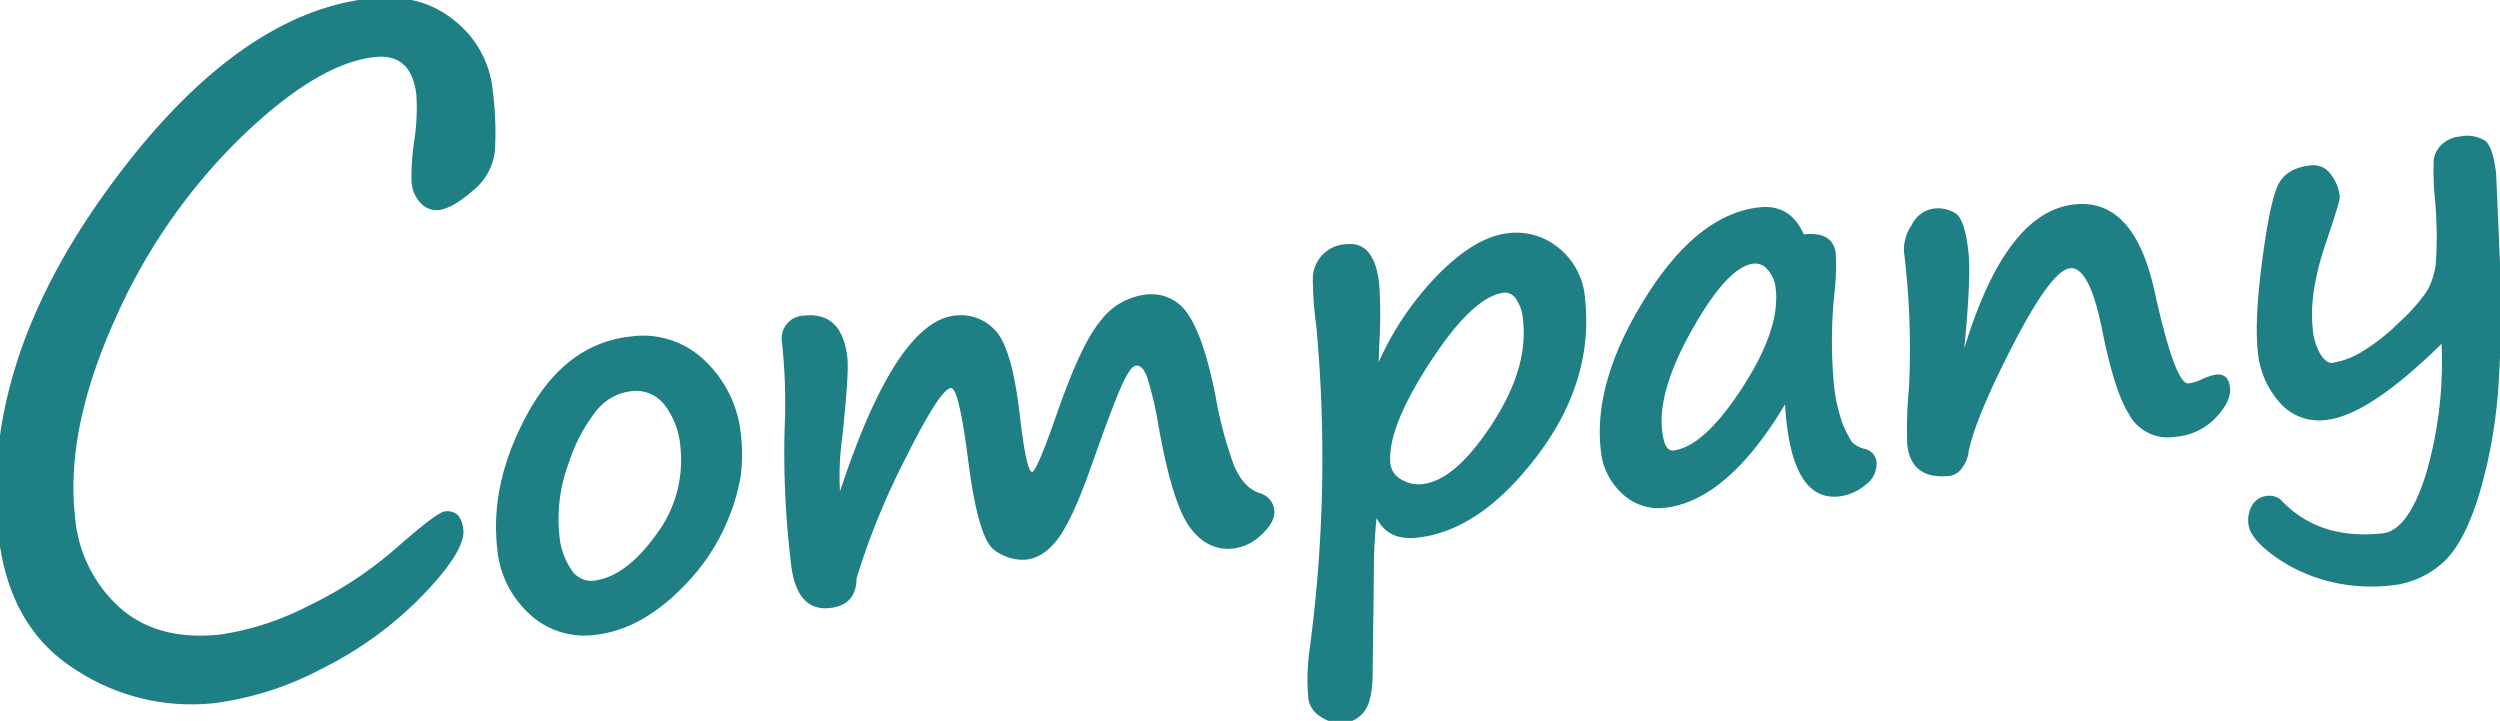 <svg xmlns="http://www.w3.org/2000/svg" width="378" height="109" viewBox="0 0 378 109">
  <defs>
    <style>
      .cls-1 {
        fill: #1e7f85;
        fill-rule: evenodd;
      }
    </style>
  </defs>
  <path id="Company" class="cls-1" d="M843.01,3509.78a59.158,59.158,0,0,1-13.608,8.94,42.112,42.112,0,0,1-13.043,4.21q-9.528,1.05-15.3-4.1a20.754,20.754,0,0,1-6.722-13.79q-1.424-12.93,5.846-29.28A88.136,88.136,0,0,1,819.193,3448q11.739-11.415,20.447-12.37,5.615-.63,6.324,5.81a32.939,32.939,0,0,1-.33,6.87,34.885,34.885,0,0,0-.406,6.18,5.135,5.135,0,0,0,1.447,3.29,3.238,3.238,0,0,0,2.663.98q2.019-.225,5.11-2.89a8.974,8.974,0,0,0,3.385-6.09,49.707,49.707,0,0,0-.344-9.22,15.313,15.313,0,0,0-5.779-10.45q-5.092-4.185-12.727-3.35-20.38,2.235-39.706,28.86t-16.514,52.17q1.54,14.01,11.534,20.38a31.93,31.93,0,0,0,21.16,5.14,48.173,48.173,0,0,0,16.434-5.32,55.848,55.848,0,0,0,15.156-11.12q6.358-6.645,6.011-9.79-0.333-3.03-2.794-2.76-1.2.135-7.254,5.46h0Zm52.011-11.06a25.571,25.571,0,0,0,.023-5.86,17.779,17.779,0,0,0-5.4-11.26,13.433,13.433,0,0,0-11.295-3.72q-9.747,1.065-15.512,11.53t-4.663,20.47a15.142,15.142,0,0,0,4.866,9.94,12.154,12.154,0,0,0,9.937,3.17q7.262-.795,13.856-7.83a31.212,31.212,0,0,0,8.2-16.41Zm-21.5-10.02a7.727,7.727,0,0,1,4.946-2.55,5.372,5.372,0,0,1,5,2.07,11.844,11.844,0,0,1,2.413,6.39,18.663,18.663,0,0,1-3.793,13.39q-4.575,6.285-9.389,6.81a3.557,3.557,0,0,1-3.357-1.75,10.811,10.811,0,0,1-1.769-5.19,23.943,23.943,0,0,1,1.435-10.89,25.181,25.181,0,0,1,4.473-8.27Zm46.459,7.47q5.153-10.32,6.784-10.5c0.8-.08,1.665,3.47,2.59,10.68q1.531,12.135,4.016,13.83a7.109,7.109,0,0,0,4.737,1.44c1.942-.21,3.652-1.4,5.131-3.55s3.123-5.85,4.932-11.08q3.088-8.7,4.414-11.66c0.884-1.97,1.61-2.99,2.18-3.05q0.969-.105,1.659,1.68a52.762,52.762,0,0,1,1.739,7.41q2.072,11.685,4.733,15.34t6.623,3.22a7.413,7.413,0,0,0,4.318-2.18c1.351-1.29,1.966-2.49,1.843-3.61a3,3,0,0,0-2.249-2.58q-2.535-.9-3.918-4.36a61.838,61.838,0,0,1-2.735-10.39q-1.747-8.73-4.1-12.22a6.588,6.588,0,0,0-6.659-3.02,10,10,0,0,0-6.55,3.86q-2.94,3.465-6.5,13.65-3.2,9.2-3.892,9.27-0.894.09-1.924-8.91-1.163-9.855-3.672-12.48a6.993,6.993,0,0,0-6.121-2.24q-8.931.99-17.353,26.59a42.718,42.718,0,0,1,.35-8.25q1.023-9.63.772-11.92-0.779-7.065-6.6-6.42a3.459,3.459,0,0,0-3.3,3.98,85.047,85.047,0,0,1,.409,13,138.411,138.411,0,0,0,.954,20.45q0.807,7.335,5.894,6.78c2.665-.3,4.007-1.79,4.025-4.49A110.754,110.754,0,0,1,919.982,3496.17Zm77.346,12.12q9.513-1.05,18.112-12.39t7.21-23.88a10.742,10.742,0,0,0-3.9-7.47,10.023,10.023,0,0,0-7.74-2.29q-4.815.525-10.38,6.07a45.742,45.742,0,0,0-9.17,13.41l0.093-2.72a68.979,68.979,0,0,0-.016-9.08q-0.714-6.48-4.946-6.02a5.262,5.262,0,0,0-5.091,4.98,52.227,52.227,0,0,0,.471,6.97l0.086,0.77A217.618,217.618,0,0,1,981,3525.29a32.324,32.324,0,0,0-.171,7.37,3.757,3.757,0,0,0,1.89,2.72,5.163,5.163,0,0,0,3.463.93,4.342,4.342,0,0,0,3.123-1.79q1.182-1.59,1.238-5.37l0.184-15.46a76.826,76.826,0,0,1,.415-8.38q1.678,3.48,6.182,2.98h0Zm14.842-36.16a6.267,6.267,0,0,1,1.12,3.39q0.8,7.23-4.74,15.67-5.535,8.46-10.462,9a4.872,4.872,0,0,1-3.244-.73,3.083,3.083,0,0,1-1.606-2.28q-0.582-5.28,5.954-15.35t11.268-10.59A2.005,2.005,0,0,1,1012.17,3472.13Zm48.9,29.93a7.506,7.506,0,0,0,4.03-1.78,3.9,3.9,0,0,0,1.63-3.52,2.284,2.284,0,0,0-1.78-1.89,3.862,3.862,0,0,1-2-1.11,25.948,25.948,0,0,1-1.29-2.53,24.9,24.9,0,0,1-1.44-6.92,70.887,70.887,0,0,1,.14-12.94,36.083,36.083,0,0,0,.21-6c-0.25-2.28-1.87-3.25-4.84-2.93-1.34-3.07-3.58-4.44-6.74-4.09q-9.315,1.035-17.2,13.66-7.89,12.645-6.76,22.93a10.105,10.105,0,0,0,3.3,6.75,7.975,7.975,0,0,0,6.32,2.1q9.525-1.05,18.25-15.65,0.87,14.73,8.17,13.92h0Zm-10.79-34.28a5.036,5.036,0,0,1,1.22,2.99q0.66,6.09-5.14,14.97t-10.38,9.37c-0.88.1-1.44-.91-1.67-3.04q-0.675-6.045,4.65-15.42,5.31-9.375,9.24-9.8A2.472,2.472,0,0,1,1050.28,3467.78Zm54.73,22.06a6.7,6.7,0,0,0,6.87,3.21,9.554,9.554,0,0,0,6.2-2.94q2.325-2.52,2.1-4.5c-0.16-1.45-.86-2.1-2.1-1.97a7.6,7.6,0,0,0-2.16.71,6.654,6.654,0,0,1-2.02.62q-2.01.21-5.16-14.05-3.1-14.01-12.12-13.01-10.365,1.14-16.62,21.79,1.05-10.845.64-14.53-0.54-4.86-1.86-5.85a4.947,4.947,0,0,0-3.58-.75,4.419,4.419,0,0,0-3.15,2.45,6.541,6.541,0,0,0-1.16,4.08,119.7,119.7,0,0,1,.74,20.67,63.2,63.2,0,0,0-.25,8.43q0.585,5.4,6.49,4.75a2.746,2.746,0,0,0,1.78-1.18,5.076,5.076,0,0,0,1.03-2.59q1.05-5.1,6.78-16.21t8.53-11.41q2.955-.315,4.9,9.52,1.9,9.465,4.16,12.75Zm55.41-36.52q-0.45-4.035-1.63-5.01a5.041,5.041,0,0,0-3.75-.68,4.525,4.525,0,0,0-2.93,1.3,3.932,3.932,0,0,0-1.14,2.29,47.624,47.624,0,0,0,.18,5.72,60.393,60.393,0,0,1,.13,10.1,11.261,11.261,0,0,1-1.27,3.89,26.027,26.027,0,0,1-4.17,4.73,30.192,30.192,0,0,1-5.82,4.59,12.272,12.272,0,0,1-4.4,1.62c-0.55.06-1.12-.35-1.73-1.24a9.042,9.042,0,0,1-1.21-4.06q-0.585-5.28,2.03-12.95c1.42-4.19,2.12-6.48,2.07-6.87a6.563,6.563,0,0,0-1.4-3.44,3.22,3.22,0,0,0-3.05-1.3c-2.3.25-3.89,1.16-4.75,2.7s-1.7,5.39-2.51,11.52-1.03,10.76-.69,13.89a13.4,13.4,0,0,0,3.33,7.77,7.89,7.89,0,0,0,7.01,2.61q6.48-.72,17.44-11.51a60.136,60.136,0,0,1-2.38,19.79q-2.685,8.43-6.53,8.86-9.48,1.035-15.15-4.82a2.621,2.621,0,0,0-2.26-.85,2.952,2.952,0,0,0-2.27,1.35,4.466,4.466,0,0,0-.59,3.01c0.15,1.32,1.34,2.82,3.58,4.52a23.723,23.723,0,0,0,7.67,3.79h-0.04a26,26,0,0,0,10.2.89,13.676,13.676,0,0,0,8.08-3.55q3.225-3,5.48-10.56a75.69,75.69,0,0,0,2.85-16.6,170.581,170.581,0,0,0,.18-18.55Z" transform="translate(-783 -3427)"/>
</svg>
